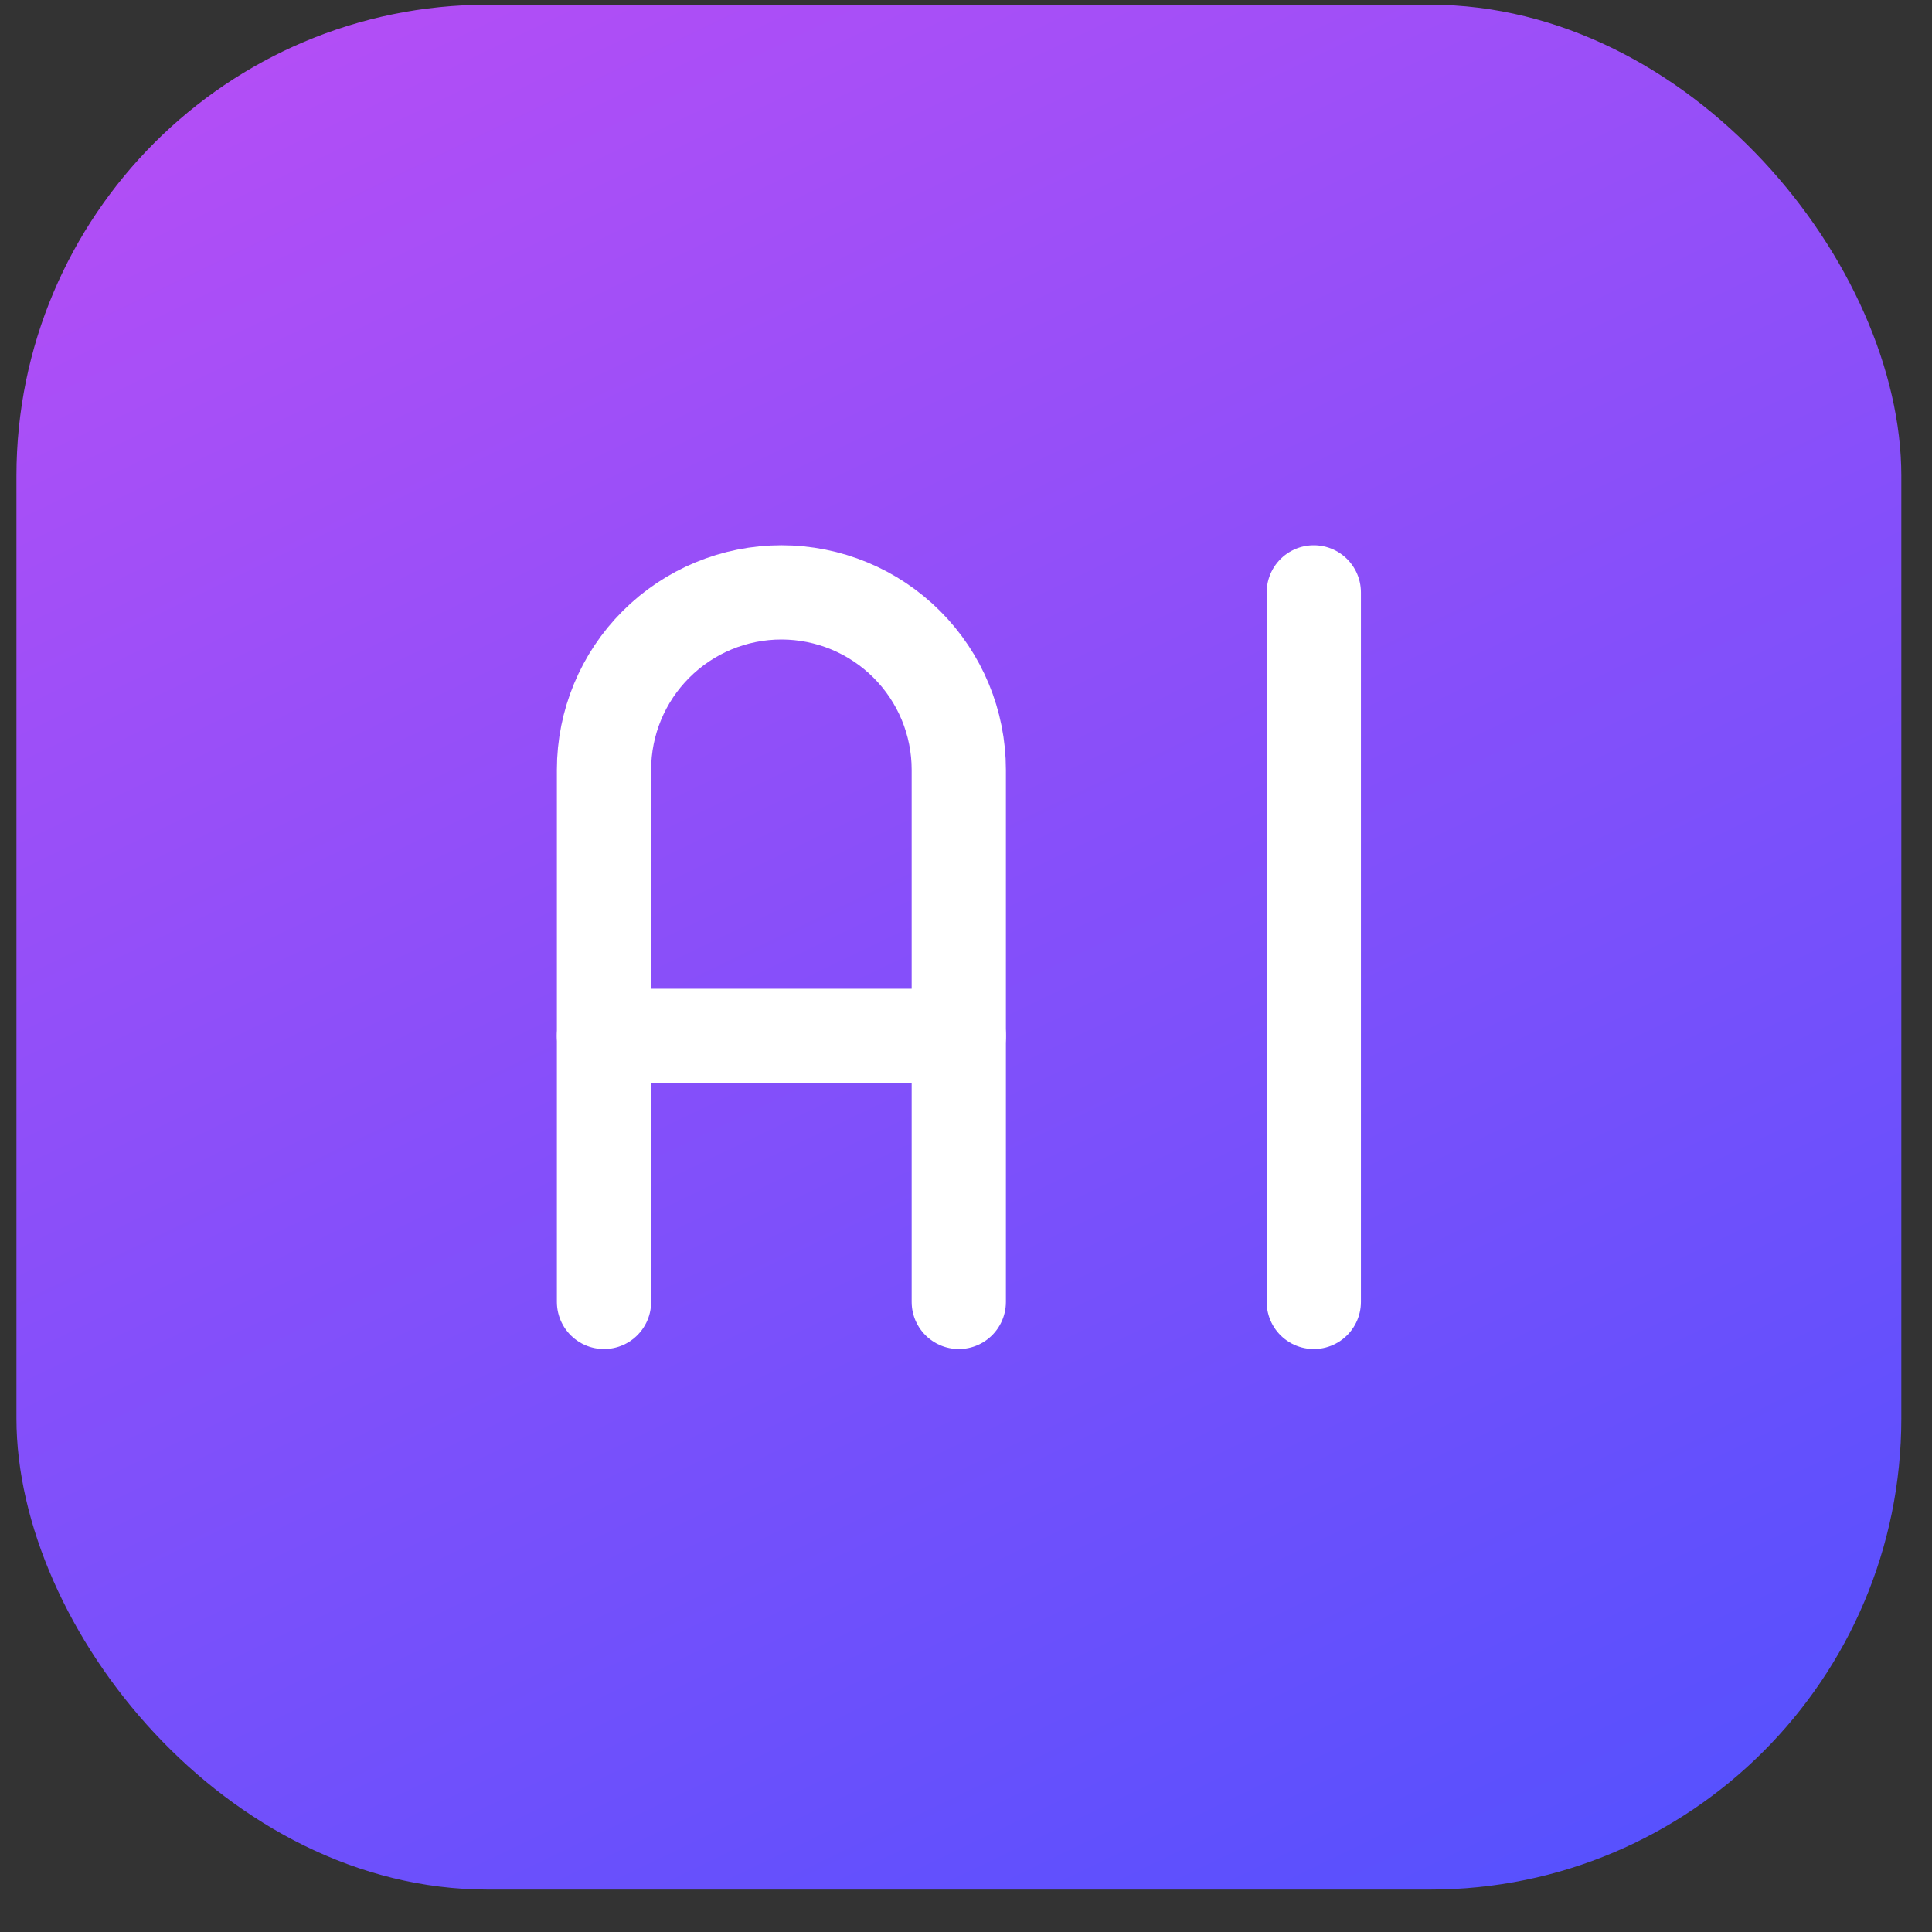 <svg width="41" height="41" viewBox="0 0 41 41" fill="none" xmlns="http://www.w3.org/2000/svg">
<rect x="0" y="0" width="41" height="41" fill="#333333" stroke="none"/>
<rect x="0.349" y="0.1" width="40" height="40" rx="10" fill="url(#paint0_linear_206_1410)"/>
<path d="M12.818 27.629V16.336C12.818 15.337 13.215 14.38 13.921 13.674C14.627 12.968 15.584 12.571 16.583 12.571C17.581 12.571 18.538 12.968 19.244 13.674C19.95 14.38 20.347 15.337 20.347 16.336V27.629" stroke="white" stroke-width="2" stroke-linecap="round" stroke-linejoin="round"/>
<path d="M12.818 21.983H20.347" stroke="white" stroke-width="2" stroke-linecap="round" stroke-linejoin="round"/>
<path d="M27.881 12.571V27.629" stroke="white" stroke-width="2" stroke-linecap="round" stroke-linejoin="round"/>
<defs>
<linearGradient id="paint0_linear_206_1410" x1="14.116" y1="-9.066" x2="40.349" y2="45.377" gradientUnits="userSpaceOnUse">
<stop stop-color="#BD4EF5"/>
<stop offset="1" stop-color="#4851FF"/>
</linearGradient>
</defs>
</svg>
